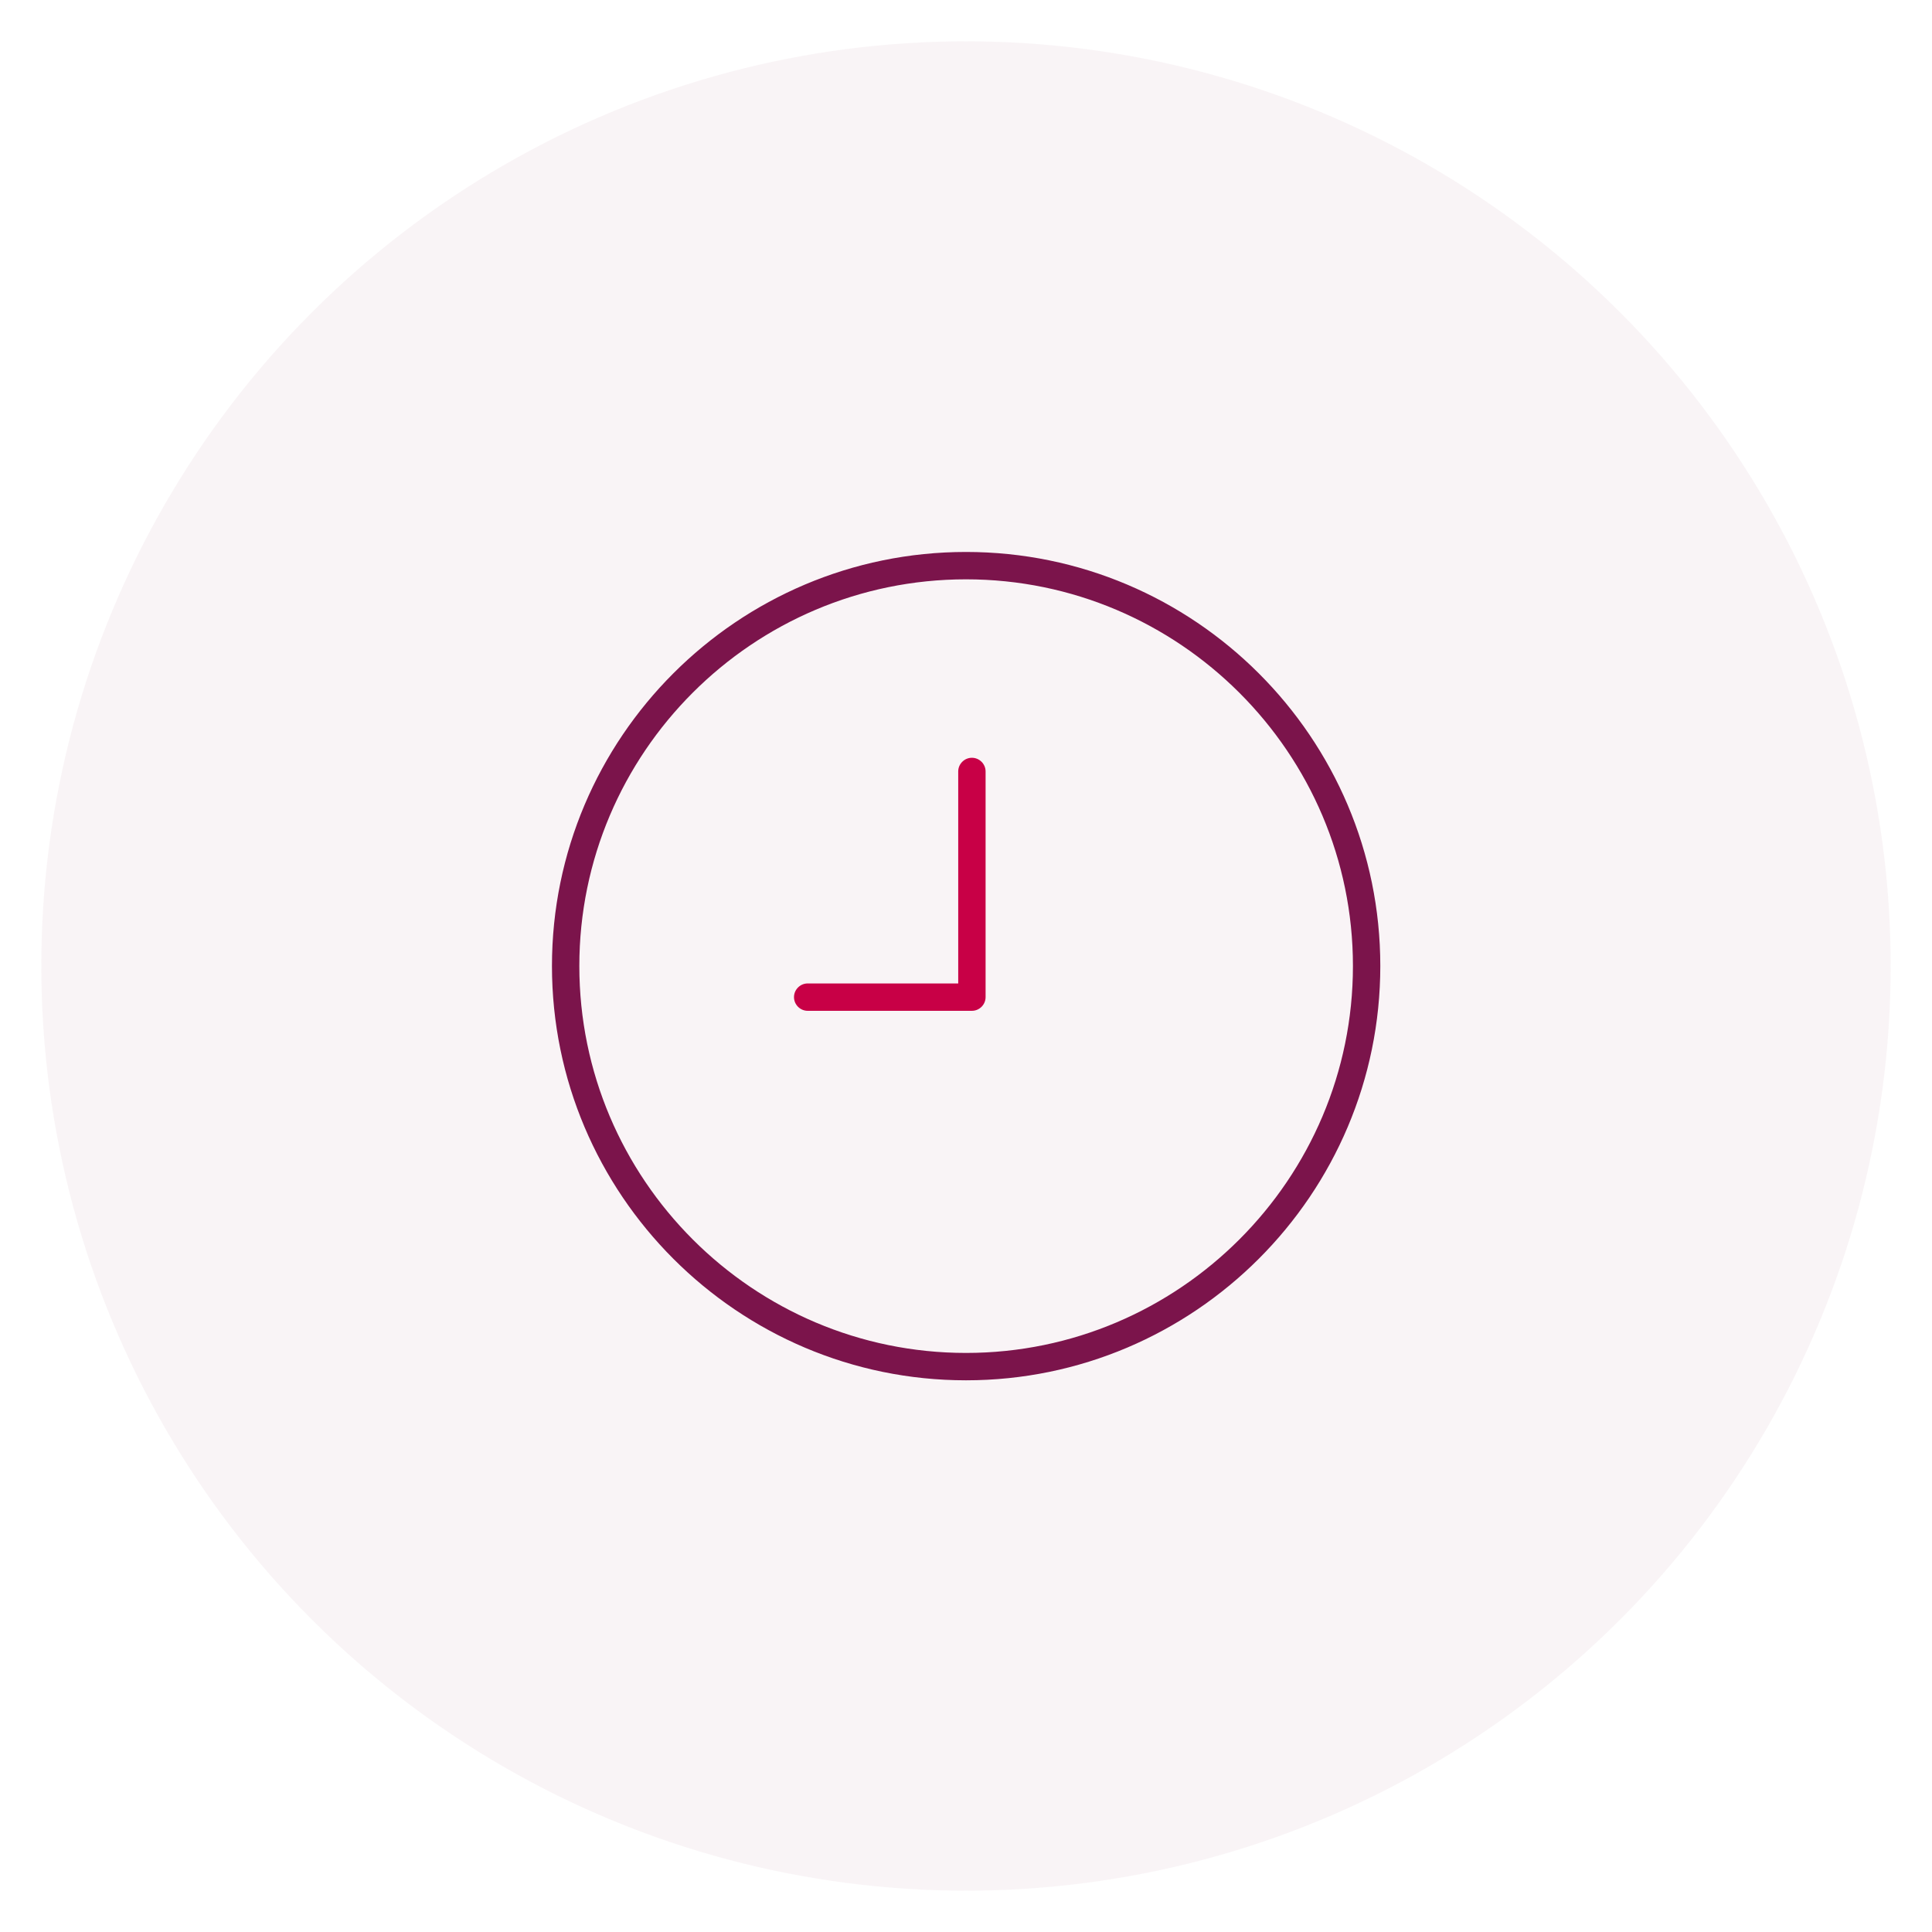 <?xml version="1.0" encoding="UTF-8"?> <svg xmlns="http://www.w3.org/2000/svg" id="Lag_1" data-name="Lag 1" viewBox="0 0 72 72"><defs><style> .cls-1 { opacity: .05; } .cls-1, .cls-2 { fill: #7b144b; } .cls-3 { fill: #c80046; } </style></defs><circle class="cls-1" cx="36" cy="36" r="34.46"></circle><g><path class="cls-3" d="m36.73,28.75v8.41c0,.28-.23.51-.51.51h-6.12c-.28,0-.51-.23-.51-.51s.23-.51.51-.51h5.61v-7.9c0-.28.23-.51.51-.51s.51.23.51.51Z"></path><path class="cls-2" d="m36,20.57c-8.51,0-15.43,6.92-15.43,15.43s6.92,15.44,15.43,15.44,15.44-6.93,15.44-15.44-6.93-15.43-15.44-15.43Zm0,29.85c-7.94,0-14.41-6.47-14.41-14.42s6.47-14.41,14.41-14.41,14.42,6.47,14.42,14.41-6.47,14.42-14.42,14.42Z"></path></g></svg> 
